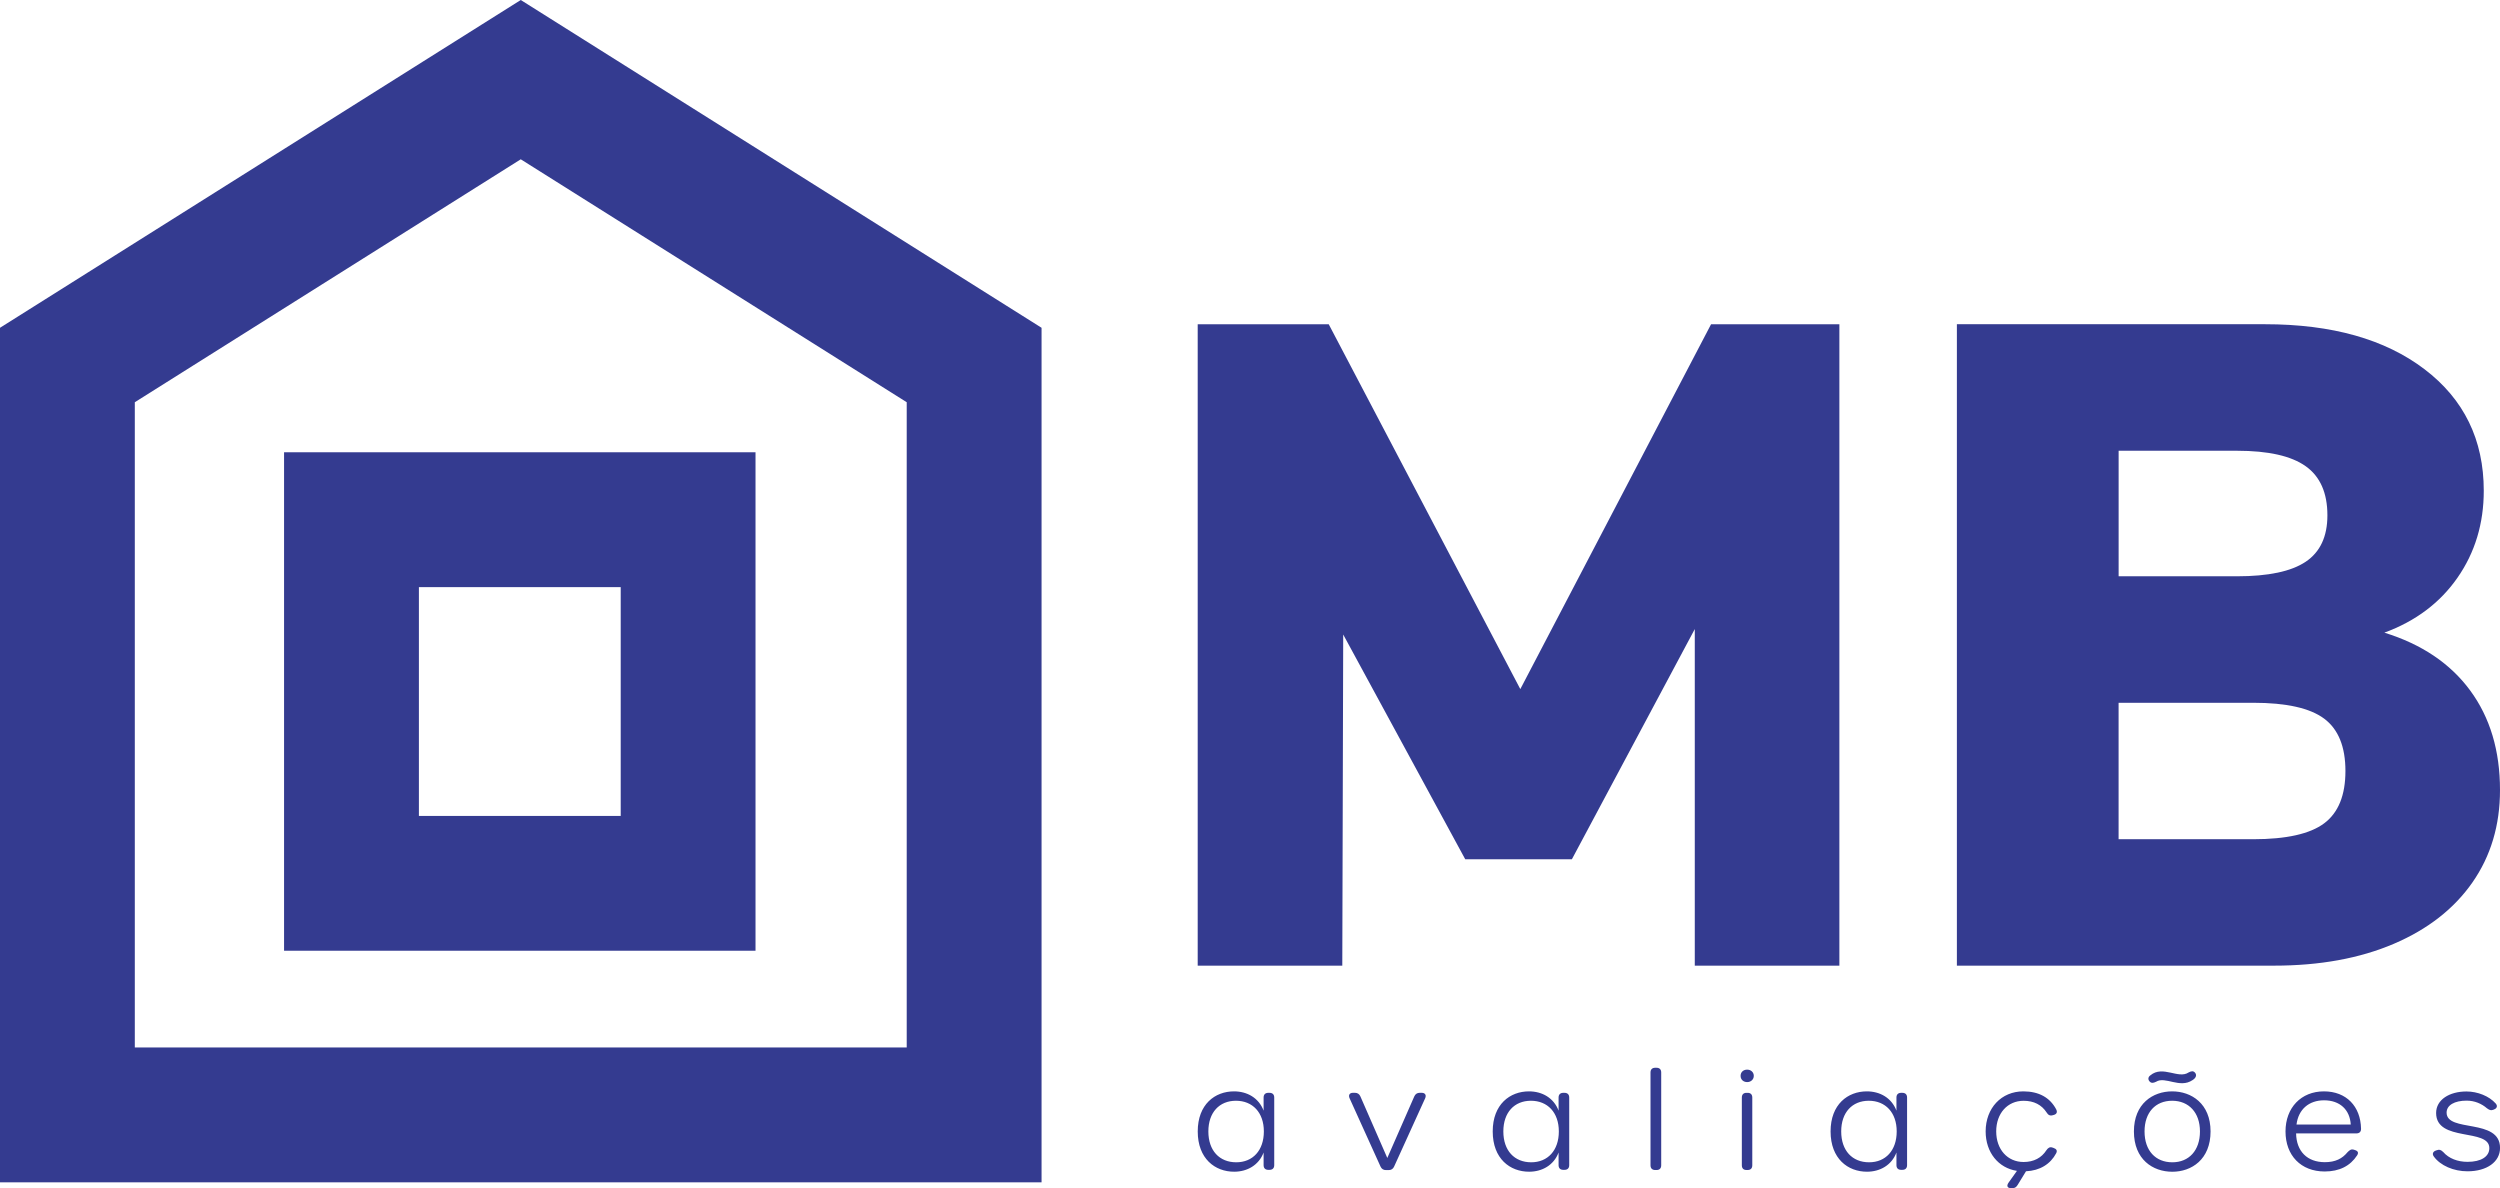 <?xml version="1.0" encoding="utf-8"?>
<!-- Generator: Adobe Illustrator 26.0.1, SVG Export Plug-In . SVG Version: 6.00 Build 0)  -->
<svg version="1.1" id="Camada_1" xmlns="http://www.w3.org/2000/svg" xmlns:xlink="http://www.w3.org/1999/xlink" x="0px" y="0px"
	 viewBox="0 0 682.08 324.18" style="enable-background:new 0 0 682.08 324.18;" xml:space="preserve">
<style type="text/css">
	.st0{fill:#343B90;}
	.st1{fill:#131F26;}
	.st2{fill:#FFFFFF;}
</style>
<g>
	<g>
		<path class="st0" d="M466.83,88.47h35.01v175h-39.45v-91.84l-33.53,62.8h-29.1l-33.29-61.31l-0.25,90.35h-39.45v-175h35.75
			l52.27,99.54L466.83,88.47z"/>
		<path class="st0" d="M673.94,188.38c5.43,7.37,8.14,16.43,8.14,27.18c0,9.6-2.51,18-7.52,25.19c-5.02,7.2-12.17,12.78-21.45,16.75
			c-9.29,3.97-20.18,5.96-32.67,5.96H533.9v-175h84.08c18.25,0,32.75,4.09,43.52,12.29c10.76,8.19,16.15,19.24,16.15,33.14
			c0,8.93-2.38,16.84-7.15,23.7c-4.77,6.87-11.43,11.88-19.97,15.02C660.71,175.76,668.52,181.02,673.94,188.38z M578.03,157.23
			h32.3c8.54,0,14.79-1.32,18.74-3.97c3.95-2.65,5.92-6.87,5.92-12.66c0-6.12-1.97-10.59-5.92-13.4
			c-3.95-2.81-10.19-4.22-18.74-4.22h-32.3V157.23z M634.12,224.62c3.86-2.89,5.79-7.65,5.79-14.27c0-6.61-1.93-11.38-5.79-14.27
			c-3.86-2.89-10.32-4.34-19.36-4.34h-36.74v37.23h36.74C623.81,228.96,630.26,227.52,634.12,224.62z"/>
	</g>
	<path class="st0" d="M326.78,308.69c0-7.4,4.7-10.93,9.89-10.93c3.58,0,6.75,1.76,8.08,5.26v-3.58c0-0.82,0.46-1.28,1.28-1.28h0.34
		c0.82,0,1.28,0.46,1.28,1.28v18.45c0,0.82-0.46,1.28-1.28,1.28h-0.34c-0.82,0-1.28-0.46-1.28-1.28v-3.45
		c-1.3,3.46-4.48,5.24-8.03,5.24C331.51,319.69,326.78,316.14,326.78,308.69z M344.82,308.69c0-5.14-3.06-8.37-7.61-8.37
		c-4.53,0-7.53,3.19-7.53,8.37c0,5.23,3.01,8.42,7.61,8.42C341.79,317.11,344.82,313.89,344.82,308.69z M376.65,318.27l-8.44-18.63
		c-0.38-0.86,0-1.49,0.93-1.49h0.53c0.71,0,1.2,0.34,1.49,0.99l7.34,16.79l7.36-16.79c0.29-0.65,0.78-0.99,1.49-0.99h0.51
		c0.97,0,1.35,0.63,0.97,1.49l-8.47,18.63c-0.29,0.65-0.78,0.97-1.49,0.97h-0.71C377.45,319.25,376.94,318.92,376.65,318.27z
		 M407.26,308.69c0-7.4,4.7-10.93,9.89-10.93c3.58,0,6.75,1.76,8.08,5.26v-3.58c0-0.82,0.46-1.28,1.28-1.28h0.34
		c0.82,0,1.28,0.46,1.28,1.28v18.45c0,0.82-0.46,1.28-1.28,1.28h-0.34c-0.82,0-1.28-0.46-1.28-1.28v-3.45
		c-1.3,3.46-4.48,5.24-8.03,5.24C411.98,319.69,407.26,316.14,407.26,308.69z M425.3,308.69c0-5.14-3.06-8.37-7.61-8.37
		c-4.53,0-7.53,3.19-7.53,8.37c0,5.23,3.01,8.42,7.61,8.42C422.27,317.11,425.3,313.89,425.3,308.69z M450.31,317.93V292.6
		c0-0.82,0.46-1.28,1.28-1.28h0.36c0.82,0,1.28,0.46,1.28,1.28v25.34c0,0.82-0.46,1.28-1.28,1.28h-0.36
		C450.77,319.21,450.31,318.75,450.31,317.93z M474.89,293.53c0-1.04,0.77-1.7,1.8-1.7c0.96,0,1.8,0.66,1.8,1.7
		c0,1.02-0.83,1.7-1.8,1.7C475.67,295.23,474.89,294.56,474.89,293.53z M475.23,317.93v-18.49c0-0.82,0.45-1.28,1.25-1.28h0.35
		c0.8,0,1.25,0.46,1.25,1.28v18.49c0,0.82-0.45,1.28-1.25,1.28h-0.35C475.68,319.21,475.23,318.75,475.23,317.93z M499.44,308.69
		c0-7.4,4.7-10.93,9.89-10.93c3.58,0,6.75,1.76,8.08,5.26v-3.58c0-0.82,0.46-1.28,1.28-1.28h0.34c0.82,0,1.28,0.46,1.28,1.28v18.45
		c0,0.82-0.46,1.28-1.28,1.28h-0.34c-0.82,0-1.28-0.46-1.28-1.28v-3.45c-1.3,3.46-4.48,5.24-8.03,5.24
		C504.17,319.69,499.44,316.14,499.44,308.69z M517.48,308.69c0-5.14-3.06-8.37-7.61-8.37c-4.53,0-7.53,3.19-7.53,8.37
		c0,5.23,3.01,8.42,7.61,8.42C514.45,317.11,517.48,313.89,517.48,308.69z M552.03,297.76c4.23,0,7.25,1.69,8.94,4.86
		c0.44,0.81,0.15,1.36-0.66,1.58l-0.26,0.07c-0.77,0.22-1.25-0.07-1.66-0.74c-1.36-2.1-3.46-3.2-6.29-3.2
		c-4.38,0-7.47,3.42-7.47,8.35c0,4.93,3.09,8.35,7.47,8.35c2.8,0,4.89-1.14,6.22-3.2c0.44-0.66,0.96-0.99,1.65-0.74l0.22,0.07
		c0.88,0.29,1.18,0.74,0.81,1.47c-1.58,2.98-4.42,4.75-8.24,4.93l-2.25,3.68c-0.33,0.55-0.7,0.92-1.4,0.92h-0.48
		c-0.85,0-1.32-0.55-0.59-1.55l2.25-3.16c-5.04-0.77-8.54-5-8.54-10.78C541.76,302.32,546.03,297.76,552.03,297.76z M582.2,308.69
		c0-7.58,5.16-10.93,10.43-10.93c5.27,0,10.48,3.35,10.48,10.93c0,7.65-5.18,11-10.43,11C587.36,319.69,582.2,316.34,582.2,308.69z
		 M600.22,308.69c0-5.14-3.04-8.37-7.59-8.37c-4.55,0-7.53,3.19-7.53,8.37c0,5.23,2.99,8.42,7.59,8.42
		C597.21,317.11,600.22,313.89,600.22,308.69z M586.48,295.06c-0.47-0.52-0.47-1.19,0.22-1.68c3.4-2.82,7.62,1.1,10.42-0.78
		c0.75-0.4,1.29-0.48,1.76,0.07c0.47,0.55,0.38,1.36-0.69,2.02c-3.47,2.36-7.44-1.14-9.95,0.45
		C587.48,295.51,586.95,295.57,586.48,295.06z M623.56,308.69c0-6.48,4.27-10.93,10.48-10.93c6.11,0,10.01,4.07,10.13,10.19
		c0.02,0.84-0.46,1.28-1.28,1.28h-16.44c0.08,4.9,3.06,7.85,7.83,7.85c2.89,0,4.76-0.96,6.23-2.75c0.52-0.51,0.95-0.88,1.65-0.67
		l0.34,0.11c0.86,0.26,1.05,0.76,0.59,1.46c-1.87,2.86-4.8,4.39-8.86,4.39C627.78,319.61,623.56,315.27,623.56,308.69z
		 M634.08,300.2c-4.11,0-7,2.44-7.52,6.61h14.8C641.12,302.77,638.4,300.2,634.08,300.2z M664.03,315.54
		c-0.51-0.68-0.27-1.35,0.56-1.64l0.28-0.09c0.59-0.22,1.02-0.17,1.7,0.48c1.56,1.8,3.99,2.7,6.65,2.7c3.69,0,5.95-1.42,5.95-3.74
		c0-5.54-14.52-1.56-14.52-9.59c0-3.62,3.62-5.87,8.28-5.87c3.03,0,6.18,1.26,7.96,3.26c0.58,0.64,0.39,1.32-0.4,1.63l-0.26,0.11
		c-0.69,0.26-1.08,0.03-1.72-0.42c-1.44-1.25-3.36-2.08-5.54-2.08c-3.28,0-5.46,1.22-5.46,3.27c0,5.51,14.58,1.42,14.58,9.63
		c0,3.82-3.61,6.38-8.86,6.38C669.43,319.58,665.81,318,664.03,315.54z M142.08,43.46l105.3,66.28v176.05H36.78V109.74L142.08,43.46
		 M142.08,0L0,89.43v233.14h284.17V89.43L142.08,0L142.08,0z M169.35,160.19v62.42h-55.06v-62.42H169.35 M206.13,123.4H77.5v135.99
		h128.63V123.4L206.13,123.4z"/>
</g>
</svg>

